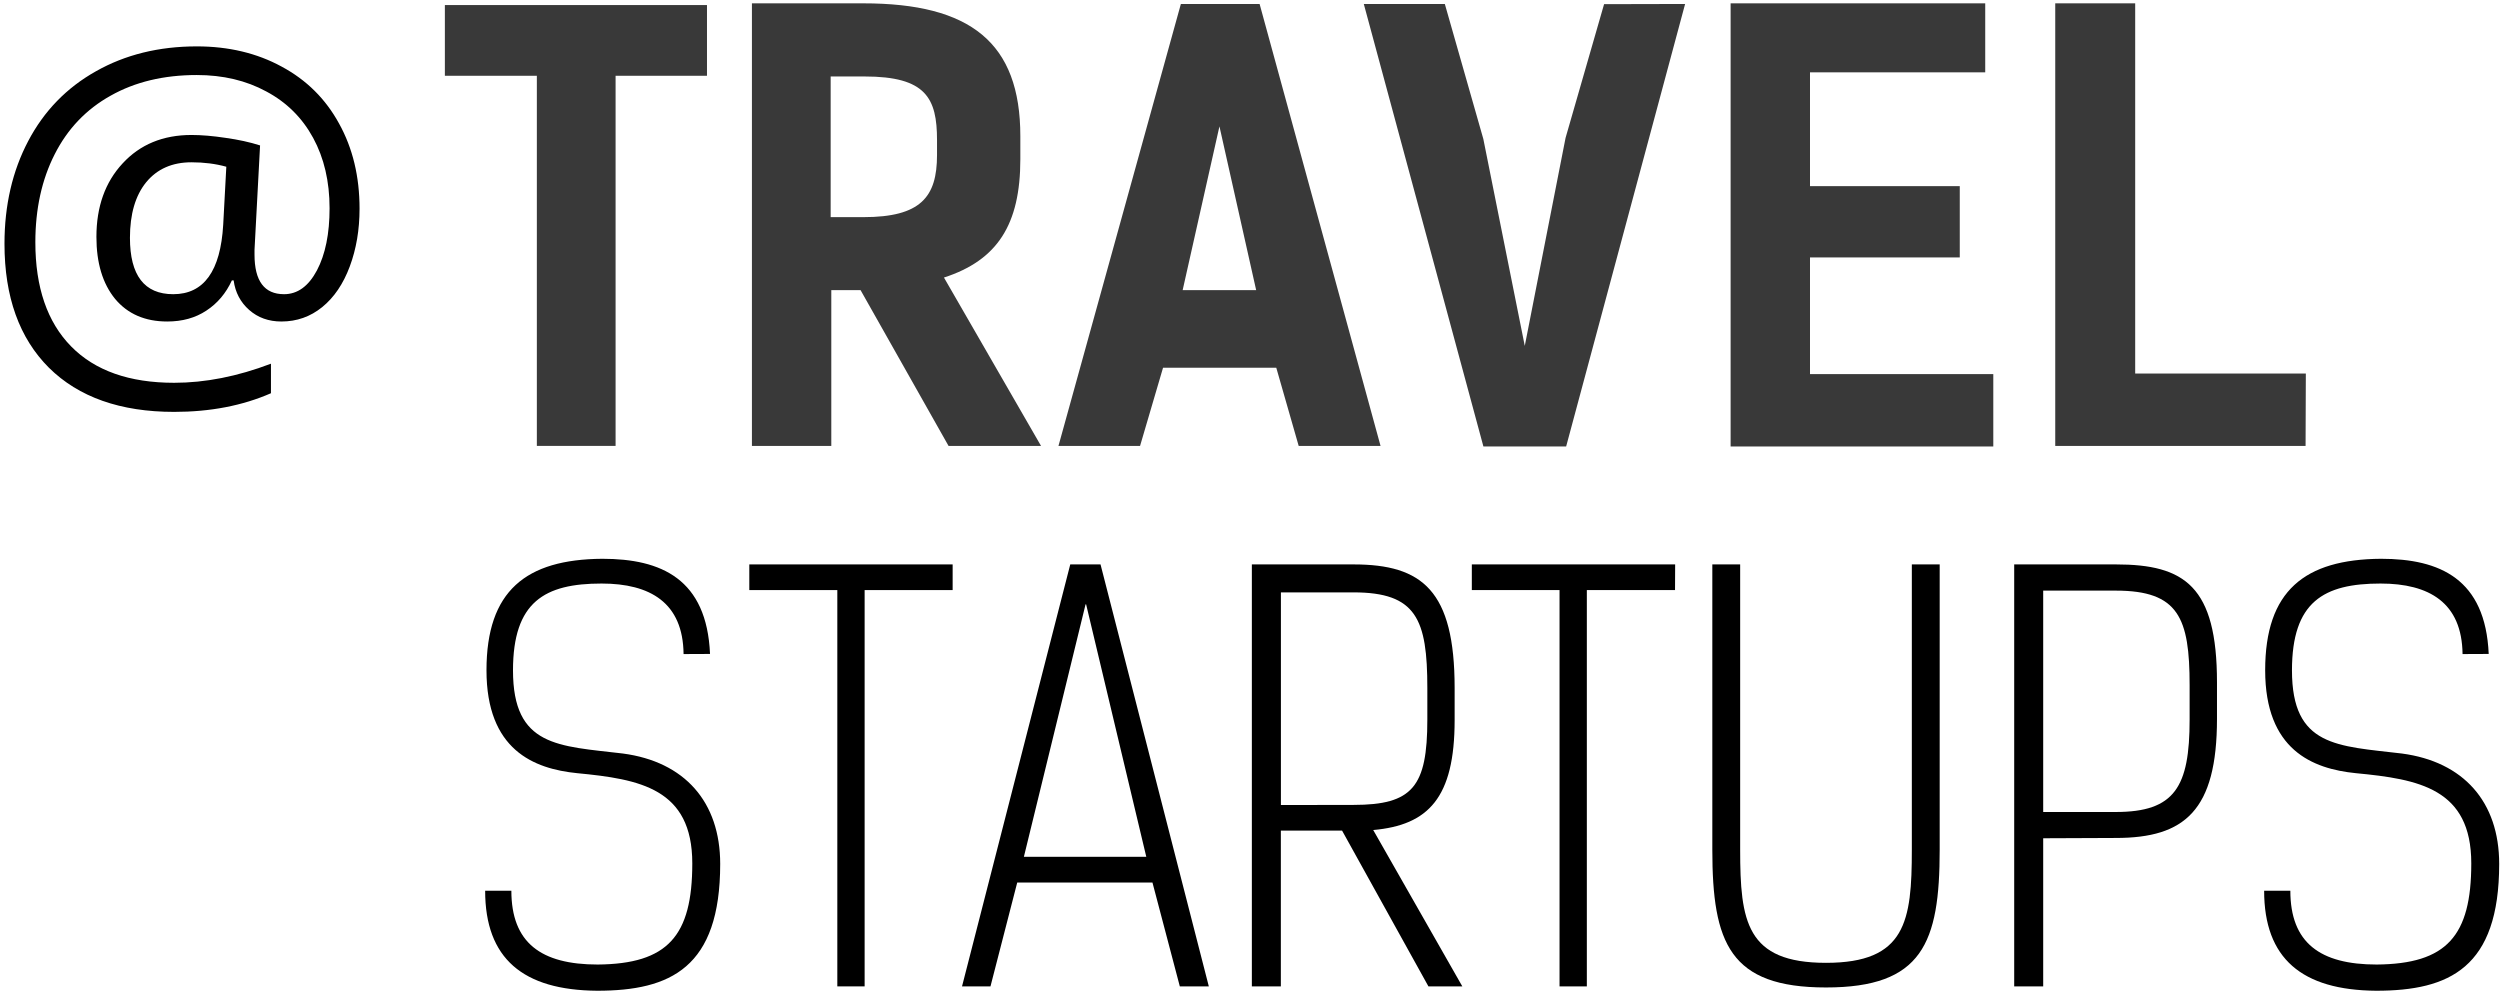 <svg width="1264" height="501" viewBox="0 0 1264 501" fill="none" xmlns="http://www.w3.org/2000/svg">
<g clip-path="url(#clip0_4516_51)">
<path d="M357.452 38.311H311.238V225.449H271.43V38.311H224.927V2.557H357.452V38.311Z" fill="#393939"/>
<path d="M479.582 225.448L435.107 146.699H420.305V225.448H380.173V1.688H436.557C490.62 1.688 515.882 21.479 515.882 68.819V80.469C515.882 113.584 504.265 131.574 477.264 140.327L526.342 225.448H479.582ZM436.557 109.787C465.521 109.787 473.757 99.617 473.757 78.409V70.846C473.757 49.639 468.222 38.664 437.135 38.664H419.983V109.787H436.557Z" fill="#393939"/>
<path d="M698.001 225.448H656.614L645.286 185.929H588.034L576.417 225.448H535.16L597.048 2.009H636.855L698.001 225.448ZM635.116 146.699L616.55 63.895L597.948 146.699H635.116Z" fill="#393939"/>
<path d="M851.992 2.009L791.843 225.738H750.008L689.537 2.009H730.505L749.975 70.267L770.923 174.89L791.554 69.688L811.024 2.106L851.992 2.009Z" fill="#393939"/>
<path d="M1003.73 1.688V36.573H915.134V94.114H990.858V130.158H915.134V189.147H1007.81V225.738H875.001V1.688H1003.73Z" fill="#393939"/>
<path d="M1165.7 225.448H1039.13V1.688H1079.55V188.857H1165.83L1165.7 225.448Z" fill="#393939"/>
<path d="M345.616 330.693C345.341 304.71 328.753 295.038 304.146 295.038C275.408 295.038 259.371 304.22 259.371 338.956C259.371 377.672 282.325 377.091 314.919 380.977C346.167 385.109 364.132 405.461 364.132 436.802C364.132 489.289 338.975 500.918 301.943 500.918C264.36 500.641 245.293 484.605 245.293 450.358H258.545C258.545 476.618 273.48 487.668 302.218 487.668C337.598 487.359 350.023 473.282 350.023 436.526C350.023 398.667 323.489 393.954 291.873 390.924C269.746 388.72 245.966 379.049 245.966 338.895C245.966 298.742 265.859 282.796 304.544 282.521C334.415 282.521 357.338 292.743 358.991 330.632L345.616 330.693Z" fill="black"/>
<path d="M481.655 298.344H437.155V498.715H423.351V298.344H378.853V285.367H481.655V298.344Z" fill="black"/>
<path d="M500.782 498.715H486.4L541.123 285.367H556.426L611.177 498.715H596.518L582.681 446.195H514.313L500.782 498.715ZM548.866 305.536L517.678 433.19H579.561L549.139 305.536H548.866Z" fill="black"/>
<path d="M694.299 419.663L739.352 498.715H722.212L678.54 419.94H647.596V498.715H632.937V285.367H684.352C719.153 285.367 735.462 298.619 735.462 347.801V364.114C735.462 403.35 722.212 417.182 694.299 419.663ZM684.352 406.961C714.192 406.961 721.662 397.78 721.662 363.839V347.863C721.662 313.065 716.123 299.507 684.352 299.507H647.628V407.022L684.352 406.961Z" fill="black"/>
<path d="M846.896 298.344H802.307V498.715H788.503V298.344H744.154V285.367H846.957L846.896 298.344Z" fill="black"/>
<path d="M980.704 285.367V429.609C980.704 476.862 971.889 499.265 923.227 499.265C874.565 499.265 865.751 476.862 865.751 429.609V285.367H879.827V429.609C879.827 465.816 882.89 486.809 923.227 486.809C963.564 486.809 966.623 465.816 966.623 429.609V285.367H980.704Z" fill="black"/>
<path d="M1033.04 423.826V498.715H1018.38V285.367H1069.79C1104.59 285.367 1120.91 296.416 1120.91 345.047V363.41C1120.91 409.838 1104.59 423.671 1069.79 423.671L1033.04 423.826ZM1069.76 410.543C1099.6 410.543 1107.07 397.841 1107.07 363.839V346.424C1107.07 312.422 1101.53 298.619 1069.76 298.619H1033.04V410.543H1069.76Z" fill="black"/>
<path d="M1245.07 330.693C1244.76 304.71 1228.21 295.038 1203.6 295.038C1174.86 295.038 1158.82 304.22 1158.82 338.956C1158.82 377.672 1181.78 377.091 1214.37 380.977C1245.62 385.109 1263.59 405.461 1263.59 436.802C1263.59 489.289 1238.43 500.918 1201.4 500.918C1163.81 500.641 1144.75 484.605 1144.75 450.358H1158C1158 476.618 1172.93 487.668 1201.67 487.668C1237.05 487.359 1249.48 473.282 1249.48 436.526C1249.48 398.667 1222.94 393.954 1191.17 390.924C1169.05 388.72 1145.27 379.049 1145.27 338.895C1145.27 298.742 1165.16 282.796 1203.84 282.521C1233.68 282.521 1256.64 292.743 1258.29 330.632L1245.07 330.693Z" fill="black"/>
<path d="M181.788 105.521C181.788 116.149 180.142 125.879 176.849 134.711C173.555 143.543 168.914 150.392 162.927 155.257C156.939 160.122 150.053 162.554 142.269 162.554C135.832 162.554 130.406 160.608 125.99 156.716C121.574 152.824 118.954 147.847 118.131 141.784H117.233C114.239 148.296 109.935 153.385 104.322 157.053C98.783 160.72 92.197 162.554 84.562 162.554C73.335 162.554 64.541 158.737 58.178 151.102C51.891 143.393 48.748 132.952 48.748 119.779C48.748 104.51 53.164 92.123 61.996 82.618C70.828 73.037 82.429 68.247 96.8 68.247C101.889 68.247 107.652 68.734 114.089 69.707C120.526 70.605 126.327 71.877 131.491 73.524L128.684 126.291V128.761C128.684 142.084 133.661 148.745 143.616 148.745C150.427 148.745 155.966 144.741 160.232 136.732C164.499 128.648 166.632 118.17 166.632 105.296C166.632 91.749 163.862 79.885 158.324 69.707C152.785 59.527 144.889 51.706 134.635 46.242C124.455 40.703 112.742 37.934 99.494 37.934C82.803 37.934 68.283 41.414 55.933 48.375C43.583 55.261 34.153 65.141 27.641 78.015C21.129 90.813 17.873 105.633 17.873 122.474C17.873 145.302 23.899 162.853 35.949 175.128C47.999 187.403 65.364 193.541 88.042 193.541C103.76 193.541 120.077 190.322 136.993 183.885V198.818C122.622 205.104 106.305 208.248 88.042 208.248C60.873 208.248 39.766 200.801 24.722 185.906C9.752 170.937 2.268 150.055 2.268 123.259C2.268 103.799 6.272 86.472 14.281 71.278C22.289 56.084 33.704 44.333 48.523 36.025C63.343 27.642 80.333 23.451 99.494 23.451C115.586 23.451 129.882 26.857 142.381 33.668C154.956 40.404 164.648 50.022 171.459 62.521C178.345 74.946 181.788 89.279 181.788 105.521ZM65.701 120.228C65.701 139.239 72.998 148.745 87.594 148.745C103.087 148.745 111.507 137.031 112.854 113.604L114.426 84.302C109.037 82.805 103.162 82.056 96.8 82.056C87.069 82.056 79.435 85.424 73.896 92.16C68.433 98.897 65.701 108.253 65.701 120.228Z" fill="black"/>
</g>
<defs>
<clipPath id="clip0_4516_51">
<rect width="1262.68" height="501" fill="white" transform="translate(0.902)"/>
</clipPath>
</defs>
</svg>
